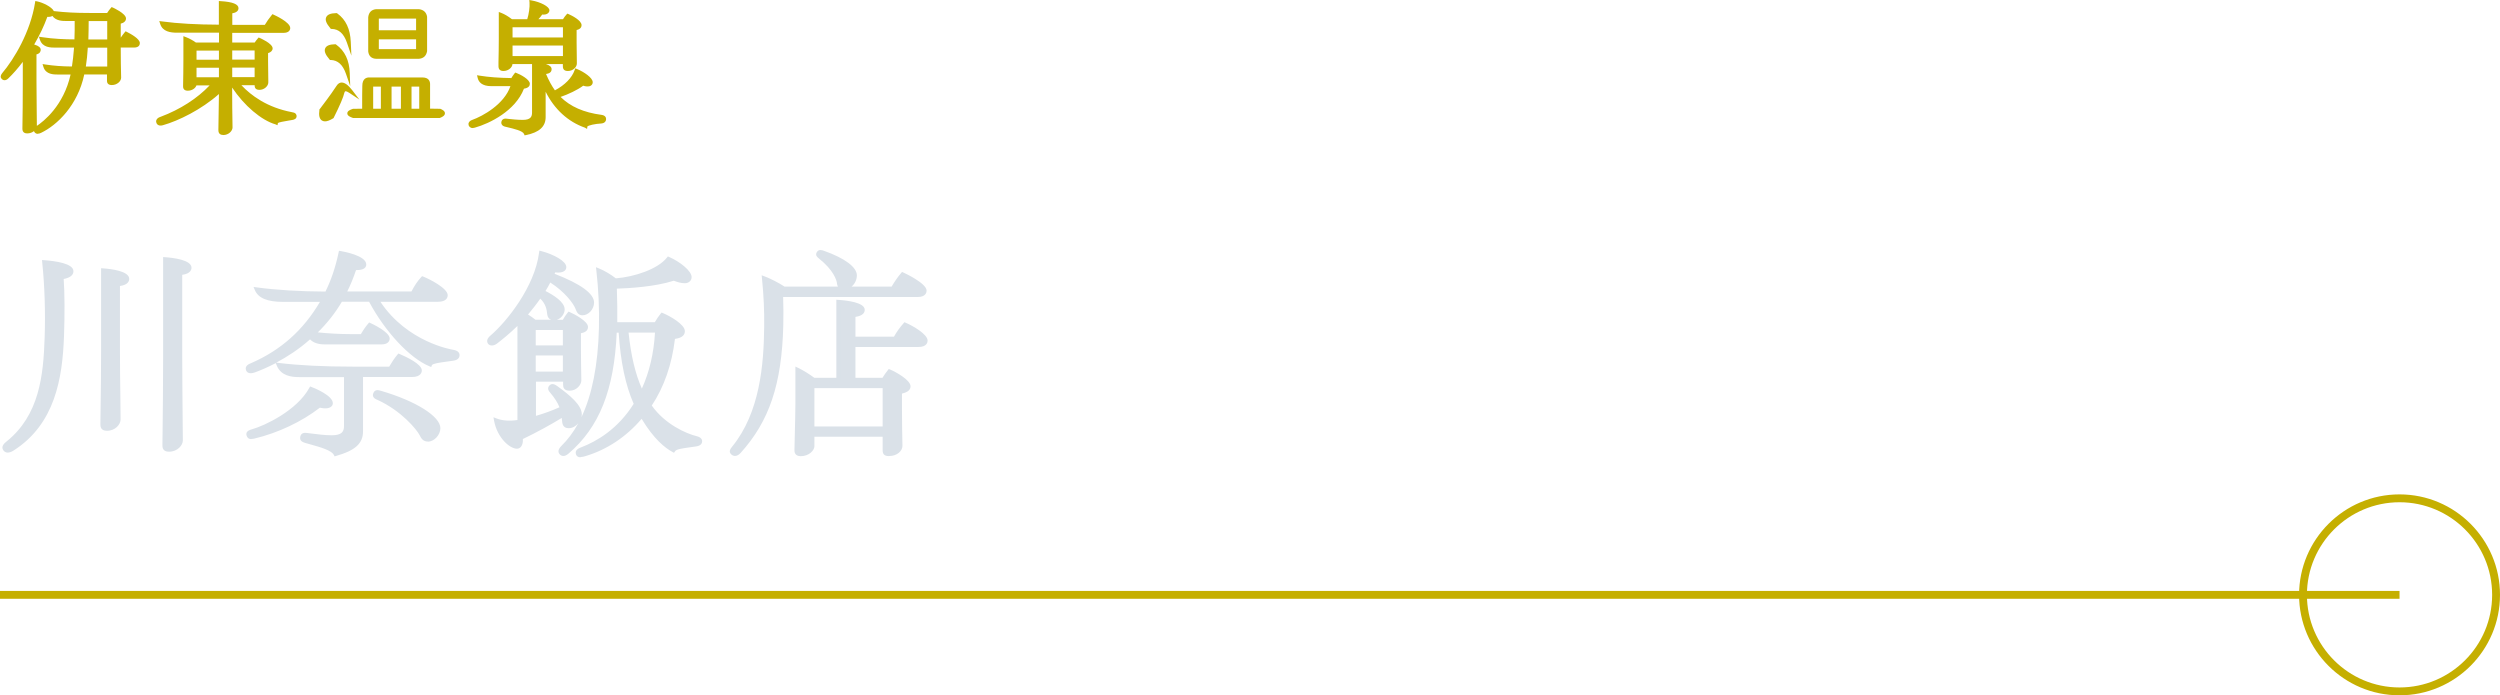 <?xml version="1.0" encoding="UTF-8"?>
<svg id="_圖層_2" data-name="圖層 2" xmlns="http://www.w3.org/2000/svg" viewBox="0 0 318.02 88.45">
  <defs>
    <style>
      .cls-1 {
        fill: #dae1e8;
      }

      .cls-2 {
        fill: #c5af00;
      }
    </style>
  </defs>
  <g id="Graphic">
    <g>
      <g>
        <g>
          <path class="cls-2" d="M4.39,10.26c0,1.96.04,3.8.05,5.73,0,.32-.4.74-.99.74-.34,0-.36-.18-.36-.38.04-1.53.05-3.89.05-6.05v-3.19c-.79,1.12-1.6,2.05-2.29,2.7-.16.16-.32.2-.47.07-.11-.11-.09-.22.05-.4C2.12,7.52,4.11,4.08,4.7.43c.85.18,1.96.83,1.96,1.21,0,.22-.27.32-.79.25-.49,1.4-1.15,2.74-1.89,3.94.58.13.97.31.97.52,0,.2-.16.34-.56.38v3.53ZM17.56,5.49c0,.23-.16.32-.49.32h-1.94v.2c0,1.58.02,2.56.05,3.89,0,.27-.36.68-.94.68-.32,0-.36-.13-.36-.32v-1.03h-3.35c-.7,3.66-3.1,6.36-5.4,7.46-.25.13-.45.13-.56-.05-.11-.18.11-.31.27-.41,1.75-1.15,3.76-3.49,4.45-6.99h-1.94c-.65,0-1.35-.07-1.57-.77,1.17.18,2.36.25,3.6.25.16-.9.25-1.84.32-2.9h-2.59c-.74,0-1.51-.04-1.78-.83,1.37.22,2.99.29,4.39.29.04-.86.05-1.8.04-2.84h-1.39c-.59,0-1.35-.07-1.6-.77,1.64.2,3.06.25,4.66.25h2.34c.14-.23.31-.47.5-.7.59.25,1.51.83,1.51,1.15,0,.23-.27.4-.67.45v2.47h.25c.18-.32.41-.65.68-.97.61.31,1.49.86,1.49,1.19ZM13.88,8.71v-2.9h-2.95c-.05,1.08-.16,2.04-.31,2.9h3.26ZM13.88,2.43h-2.86c0,1.01-.02,1.96-.05,2.84h2.92v-2.84Z"/>
          <path class="cls-2" d="M4.82,17.03c-.27,0-.41-.17-.46-.27-.02-.03-.03-.05-.04-.08-.22.17-.51.29-.86.29-.61,0-.61-.47-.61-.63.03-1.44.05-3.7.05-6.05v-2.42c-.62.82-1.27,1.56-1.86,2.12-.31.3-.62.24-.8.08-.21-.21-.2-.46.02-.74C1.82,7.49,3.86,4.05,4.45.39l.04-.26.26.05c.67.14,1.83.68,2.1,1.23,1.45.17,2.78.24,4.58.24h2.2c.15-.23.29-.43.45-.61l.12-.14.17.07s1.66.74,1.66,1.38c0,.31-.24.55-.67.66v1.78c.14-.21.3-.43.49-.66l.13-.15.18.09c.49.25,1.63.87,1.63,1.41,0,.21-.1.57-.74.57h-1.69c0,1.56.02,2.52.05,3.83,0,.45-.51.94-1.19.94-.61,0-.61-.43-.61-.57v-.78h-2.89c-.83,3.94-3.46,6.46-5.5,7.43-.16.08-.3.11-.42.11ZM6.31,8.78c.24.16.59.2,1.04.2h2.25l-.06.3c-.86,4.41-3.71,6.59-4.56,7.15-.05.03-.1.07-.14.1.06,0,.14-.04.18-.06,1.97-.94,4.52-3.41,5.27-7.28l.04-.2h3.81v1.28s0,.06,0,.07c0,0,.05,0,.11,0,.45,0,.69-.31.69-.43-.04-1.32-.05-2.29-.05-3.89v-.45h2.19c.19,0,.23-.04.23-.04v-.03c-.04-.13-.49-.51-1.18-.88-.22.27-.39.53-.53.78l-.07.13h-.65v-2.94l.22-.03c.32-.04.45-.15.45-.2-.04-.15-.6-.56-1.19-.85-.12.16-.24.33-.36.53l-.07.12h-2.48c-1.61,0-2.84-.06-4.12-.19.23.15.57.21,1.06.21h1.63v.25c.02.95,0,1.88-.03,2.86v.24h-.25c-1.04,0-2.5-.04-3.88-.21.29.23.74.25,1.27.25h2.86l-.02.27c-.08,1.25-.18,2.12-.33,2.93l-.04.21h-.21c-1.11,0-2.12-.06-3.07-.18ZM3.36,16.47s.04,0,.1,0c.48,0,.74-.32.74-.49l-.02-1.91c-.02-1.26-.03-2.51-.03-3.82v-3.76l.23-.02c.15-.01.33-.06.33-.13-.02-.02-.21-.15-.78-.28l-.34-.08.18-.3c.79-1.3,1.42-2.61,1.87-3.89l.07-.19.2.03c.35.05.49,0,.52-.03-.05-.15-.75-.65-1.52-.87-.66,3.66-2.62,6.99-4.26,8.91-.03.04-.05.07-.06.08.02-.03.05-.05.1-.1.72-.68,1.52-1.63,2.26-2.67l.45-.64v3.97c0,2.35-.02,4.62-.05,6.06,0,.06,0,.1,0,.12h0ZM4.64,6.94v3.32c0,1.31.02,2.55.03,3.81l.02,1.91s0,.02,0,.03c.85-.56,3.4-2.55,4.29-6.53h-1.64c-.49,0-1.51,0-1.81-.95l-.12-.38.39.06c1.03.16,2.13.24,3.35.25.11-.67.19-1.41.27-2.4h-2.32c-.67,0-1.68,0-2.02-1l-.13-.39.41.06c1.39.22,2.97.28,4.11.28.03-.8.04-1.57.03-2.34h-1.14c-.36,0-1.25,0-1.69-.64-.15.09-.37.13-.65.12-.42,1.16-.98,2.34-1.67,3.51.57.17.83.39.83.68,0,.15-.06.47-.56.59ZM.58,9.75s0,0,0,0t0,0ZM14.13,8.96h-3.8l.05-.29c.15-.92.25-1.86.3-2.87v-.24h3.45v3.4ZM10.92,8.46h2.72v-2.4h-2.47c-.05.84-.13,1.63-.25,2.4ZM14.13,5.52h-3.43v-.26c.05-.88.06-1.83.06-2.83v-.25h3.36v3.34ZM11.23,5.02h2.41v-2.34h-2.36c0,.82-.02,1.61-.04,2.34Z"/>
        </g>
        <g>
          <path class="cls-2" d="M37.48,14.76c0,.16-.14.2-.31.23-1.1.2-2,.29-2.05.58-1.71-.49-4.07-2.41-5.64-4.99h-.2c0,1.98.02,3.82.05,5.64,0,.27-.36.7-.95.7-.32,0-.36-.16-.36-.41.04-1.53.05-3.29.07-5.13-2.32,2.23-5.53,3.76-7.45,4.3-.25.07-.45.04-.52-.14-.09-.2.09-.34.29-.41.36-.14,4.12-1.41,6.81-4.52h-2.47v.09c0,.22-.32.59-.88.59-.31,0-.34-.13-.34-.34.02-1.08.04-2.18.04-3.35v-2.63c.41.16.88.41,1.26.7h3.28l-.02-1.75h-5.56c-.81,0-1.66-.13-1.91-.94,2.43.32,5.19.41,7.47.41V.39c1.42.09,2,.36,2,.65,0,.22-.27.38-.79.42v1.94h4.54c.27-.47.56-.88.9-1.3.74.32,1.94,1.03,1.94,1.46,0,.22-.2.36-.59.36h-6.79v1.73h3.24c.13-.2.25-.38.43-.59.61.25,1.46.79,1.46,1.08,0,.22-.25.36-.58.41v1.24c0,.88.02,1.75.04,2.7,0,.29-.38.68-.88.68-.32,0-.36-.13-.36-.34v-.25h-2.48c2.72,3.22,6.37,3.82,7.02,3.94.14.02.31.07.31.23ZM28.1,7.85v-1.66h-3.35v1.66h3.35ZM24.75,8.37v1.71h3.35v-1.71h-3.35ZM32.64,6.17h-3.35v1.66h3.35v-1.66ZM29.29,10.06h3.35v-1.71h-3.35v1.71Z"/>
          <path class="cls-2" d="M28.39,17.17c-.61,0-.61-.48-.61-.66.03-1.37.05-2.93.07-4.55-2.23,1.98-5.14,3.41-7.13,3.97-.59.17-.78-.18-.82-.29-.05-.12-.06-.25,0-.38.07-.16.22-.29.44-.37l.11-.04c2.46-.92,4.65-2.33,6.22-3.99h-1.68c-.1.32-.51.68-1.11.68s-.59-.45-.59-.59c.02-1.08.04-2.18.04-3.35v-3l.34.13c.44.17.89.42,1.25.68h2.94v-1.25h-5.33c-.84,0-1.84-.13-2.15-1.11l-.12-.37.39.05c1.99.27,4.41.4,7.19.41V.13l.27.02c1.5.09,2.23.39,2.23.9,0,.16-.08.53-.79.64v1.47h4.14c.25-.43.53-.81.85-1.21l.12-.15.17.08c.09.04,2.09.93,2.09,1.69,0,.29-.22.61-.84.61h-6.54v1.23h2.86c.12-.18.24-.34.38-.5l.12-.14.17.07s1.61.69,1.61,1.31c0,.28-.21.5-.58.61v1.04c0,.8.02,1.6.03,2.45v.24c0,.44-.49.94-1.13.94-.55,0-.61-.34-.61-.59h0s-1.68,0-1.68,0c1.23,1.31,3.27,2.83,6.43,3.43l.08.02c.47.06.51.38.51.48,0,.37-.35.45-.5.48-.21.04-.4.07-.58.1-.53.09-1.19.2-1.3.31l-.05.27-.25-.11c-1.8-.51-4.01-2.4-5.52-4.68,0,1.75.02,3.42.05,5.08,0,.4-.46.96-1.2.96ZM28.29,16.66s.04,0,.09,0c.46,0,.7-.32.7-.45-.04-1.83-.05-3.68-.05-5.64v-.25h3.85v.5s0,.08,0,.09c.01,0,.04,0,.1,0,.39,0,.63-.31.63-.43v-.24c-.02-.86-.04-1.65-.04-2.46v-1.46l.21-.04c.26-.04.37-.14.37-.17-.04-.12-.55-.5-1.13-.77-.1.13-.19.26-.3.42l-.07.12h-3.63v-2.23h7.04c.2,0,.34-.05.34-.11-.01-.19-.75-.74-1.62-1.15-.28.36-.53.71-.76,1.11l-.07.12h-4.93V1.22l.23-.02c.42-.03.55-.14.56-.17h0s-.17-.26-1.5-.38v2.99h-.25c-2.68,0-5.03-.12-7-.35.27.26.72.38,1.44.38h5.81l.02,2.25h-3.61l-.07-.05c-.25-.19-.55-.37-.86-.52v2.25c0,1.17-.02,2.27-.04,3.35,0,.04,0,.07,0,.09.01,0,.04,0,.09,0,.41,0,.62-.26.63-.35v-.34h3.26l-.36.41c-1.65,1.91-4.06,3.53-6.8,4.55l-.1.04c-.1.04-.15.08-.16.09.02.03.12.02.23,0,2-.56,5.15-2.13,7.35-4.24l.43-.41v.6c-.02,1.84-.04,3.6-.08,5.13,0,.1,0,.14.01.15h0ZM29.66,10.39l.04.07c1.61,2.65,3.84,4.33,5.32,4.82.24-.21.76-.3,1.54-.43.16-.03.33-.05.5-.09h-.01c-3.64-.69-5.87-2.56-7.09-4.02l-.3-.36ZM28.35,10.33h-3.85v-2.21h3.85v2.21ZM25,9.83h2.85v-1.21h-2.85v1.21ZM32.89,10.31h-3.85v-2.21h3.85v2.21ZM29.54,9.81h2.85v-1.21h-2.85v1.21ZM28.35,8.1h-3.85v-2.16h3.85v2.16ZM25,7.6h2.85v-1.16h-2.85v1.16ZM32.89,8.08h-3.85v-2.16h3.85v2.16ZM29.54,7.58h2.85v-1.16h-2.85v1.16Z"/>
        </g>
        <g>
          <path class="cls-2" d="M43.56,11.77c-.11.5-.54,1.53-1.31,3.08-1.06.65-1.53.36-1.37-.83,1.1-1.44,1.8-2.43,2.14-2.97.32-.54.86-.36,1.58.58-.59-.4-.94-.34-1.04.14ZM42.08,7.38c-.85-.97-.67-1.48.54-1.49,1.03.74,1.57,1.87,1.62,3.42-.43-1.24-1.15-1.89-2.16-1.93ZM42.21,3.44c-.85-.99-.67-1.5.56-1.51,1.01.74,1.53,1.87,1.6,3.42-.43-1.26-1.15-1.89-2.16-1.91ZM44.98,14.08h1.33c0-1.55,0-2.59.02-3.15,0-.56.2-.83.61-.83h6.77c.5,0,.74.2.74.59v3.38h1.46c.58.23.58.45,0,.68h-10.93c-.74-.23-.74-.45,0-.68ZM53.28,1.42c.47.05.74.31.81.76v4.34c-.09.45-.36.68-.81.72h-5.42c-.47-.02-.72-.25-.77-.72V2.19c.05-.47.31-.72.77-.77h5.42ZM48.69,10.76h-1.48v3.31h1.48v-3.31ZM53.18,4.1v-1.98h-5.24v1.98h5.24ZM47.94,4.75v1.75h5.24v-1.75h-5.24ZM51.25,10.76h-1.69v3.31h1.69v-3.31ZM52.1,14.08h1.48v-3.31h-1.48v3.31Z"/>
          <path class="cls-2" d="M41.35,15.44c-.15,0-.28-.04-.4-.11-.31-.21-.42-.64-.32-1.34v-.07s.05-.05.05-.05c1.34-1.76,1.91-2.6,2.13-2.95.2-.33.45-.41.62-.42.4-.02.85.3,1.37.97l.92,1.2-1.26-.84c-.39-.26-.53-.23-.55-.21-.04.02-.08.09-.11.2-.12.54-.57,1.6-1.34,3.14l-.03.06-.06.04c-.41.25-.75.38-1.03.38ZM41.12,14.12c-.07.61.07.76.11.79.05.03.25.1.83-.24.91-1.82,1.19-2.61,1.26-2.96h0c.06-.29.2-.48.41-.56.02,0,.04-.02.06-.02-.17-.12-.29-.14-.33-.14-.03,0-.12,0-.22.18-.39.61-1.14,1.65-2.12,2.94ZM55.96,15.01h-11.05c-.38-.13-.73-.29-.73-.59s.35-.46.73-.58h.08s1.08-.01,1.08-.01c0-1.42,0-2.38.02-2.91,0-.93.54-1.07.86-1.07h6.77c.86,0,.99.53.99.84v3.13l1.3.02c.27.11.59.28.59.57s-.31.46-.59.57l-.05.02ZM45.02,14.51h10.84c.09-.04.14-.07.18-.09-.04-.02-.09-.06-.18-.09h-1.66v-3.63c0-.15,0-.34-.49-.34h-6.77c-.14,0-.36,0-.36.58-.02.56-.02,1.59-.02,3.15v.25h-1.54c-.11.04-.19.07-.24.09.05.03.13.06.24.09ZM53.82,14.33h-1.98v-3.81h1.98v3.81ZM52.35,13.83h.98v-2.81h-.98v2.81ZM51.5,14.33h-2.19v-3.81h2.19v3.81ZM49.81,13.83h1.19v-2.81h-1.19v2.81ZM48.94,14.33h-1.98v-3.81h1.98v3.81ZM47.47,13.83h.98v-2.81h-.98v2.81ZM44.55,10.95l-.54-1.56c-.4-1.15-1.03-1.73-1.93-1.76h-.11s-.07-.09-.07-.09c-.51-.59-.69-1.04-.53-1.4.15-.33.56-.5,1.25-.51h.08s.07.05.07.05c1.09.78,1.67,2,1.72,3.62l.06,1.65ZM42.21,7.13c.63.05,1.16.32,1.58.81-.23-.76-.64-1.35-1.24-1.81-.47.02-.68.12-.72.21-.05.1.03.36.38.79ZM47.86,7.48c-.6-.02-.95-.35-1.02-.94V2.19c.07-.61.41-.96.99-1.02h5.46s.01,0,.01,0c.58.07.94.4,1.03.96v4.38c-.11.61-.47.92-1.04.97h-5.44ZM47.86,1.67c-.32.04-.49.2-.53.55v4.29c.04.32.19.46.54.47h5.41c.32-.03.5-.18.56-.52V2.17c-.05-.29-.23-.46-.58-.51h-5.4ZM44.7,7.08l-.57-1.66c-.4-1.15-1.03-1.72-1.93-1.74h-.11s-.07-.09-.07-.09c-.52-.61-.69-1.06-.52-1.41.15-.33.57-.5,1.27-.51h.08s.07.05.07.05c1.07.78,1.63,1.96,1.7,3.61l.08,1.75ZM42.33,3.19c.63.04,1.15.29,1.56.77-.23-.75-.63-1.34-1.21-1.78-.6.02-.72.17-.74.22-.02.05-.06.26.38.8ZM53.43,6.75h-5.74v-2.25h5.74v2.25ZM48.19,6.25h4.74v-1.25h-4.74v1.25ZM53.43,4.35h-5.74V1.87h5.74v2.48ZM48.19,3.85h4.74v-1.48h-4.74v1.48Z"/>
        </g>
        <g>
          <path class="cls-2" d="M60.35,16c-.31.09-.45,0-.5-.14-.05-.14.05-.29.27-.36,1.67-.59,4.5-2.32,5.13-4.79h-2.75c-.68,0-1.33-.18-1.49-.83,1.24.2,2.63.29,4.18.31.13-.22.25-.43.43-.65.63.23,1.53.81,1.53,1.13,0,.25-.31.36-.68.4-1.06,3.01-4.68,4.54-6.1,4.93ZM63.67,8.42c.02-1.22.04-2.23.04-3.42V1.89c.47.18.92.49,1.33.81h2.21c.25-.67.41-1.73.36-2.39,1.12.2,2.03.76,2.03,1.01,0,.2-.29.38-.79.27-.22.36-.59.79-.99,1.12h3.91c.13-.22.29-.47.47-.67.72.32,1.49.83,1.49,1.17,0,.2-.18.36-.63.41v1.84c0,1.03.02,1.8.04,2.65,0,.29-.38.68-.88.68-.34,0-.4-.11-.4-.36v-.52h-6.91v.22c0,.29-.38.67-.9.67-.34,0-.38-.16-.38-.36ZM76.87,15.16c0,.18-.13.29-.4.31-.72.04-1.93.25-1.96.54-2.52-.88-4.36-2.9-5.33-5.55v4.45c0,1.04-.68,1.71-2.29,2.04-.23-.56-1.48-.81-2.56-1.06-.29-.05-.34-.22-.31-.34.04-.14.16-.22.41-.18.52.05,1.28.14,2.07.14,1.06,0,1.42-.45,1.42-1.19v-6.14c1.22.07,2,.31,2,.63,0,.25-.23.36-.76.38v.16c.36.88.81,1.76,1.35,2.47,1.22-.61,2.39-1.58,2.81-2.79.9.38,1.82,1.06,1.82,1.44,0,.41-.72.31-.99.16-.76.61-2.21,1.28-3.29,1.6,1.3,1.44,3.12,2.3,5.62,2.65.25.04.38.13.38.29ZM71.86,3.22h-6.91v1.8h6.91v-1.8ZM64.95,7.38h6.91v-1.84h-6.91v1.84Z"/>
          <path class="cls-2" d="M66.74,17.23l-.08-.19c-.17-.4-1.28-.66-2.17-.87l-.21-.05c-.25-.05-.38-.17-.44-.27-.07-.11-.09-.25-.05-.39.03-.13.17-.44.69-.36l.15.02c.5.05,1.18.13,1.88.13,1.03,0,1.17-.45,1.17-.94v-6.16h-2.49c-.02.42-.51.88-1.15.88-.42,0-.63-.21-.63-.61v-.49c.02-1.01.04-1.9.04-2.93V1.52l.34.13c.4.16.83.41,1.33.79h1.95c.21-.64.33-1.55.29-2.12l-.03-.32.32.06c1.06.19,2.24.76,2.24,1.25,0,.15-.07.28-.19.38-.17.14-.43.19-.73.16-.13.2-.3.4-.48.59h3.13c.15-.24.29-.43.43-.58l.12-.13.17.07c.39.17,1.64.79,1.64,1.4,0,.19-.09.5-.63.62v1.63c0,.96.02,1.7.03,2.48v.16c0,.44-.49.94-1.13.94-.45,0-.65-.19-.65-.61v-.27h-2.15c.48.15.72.37.72.65,0,.44-.39.57-.71.61.35.83.73,1.52,1.13,2.08,1.27-.67,2.17-1.6,2.5-2.55l.09-.25.25.1c.82.34,1.97,1.09,1.97,1.67,0,.19-.09.34-.25.44-.27.16-.69.1-.96,0-.73.55-1.92,1.1-2.88,1.43,1.24,1.23,2.94,1.98,5.2,2.28.52.07.59.37.59.54,0,.12-.05.52-.63.56-.79.04-1.63.24-1.75.38l-.04.31-.27-.16c-2.16-.75-3.9-2.36-5-4.57v3.23c0,1.2-.81,1.94-2.49,2.28l-.2.04ZM64.27,15.6s.05.02.11.03l.22.05c1.04.24,2.02.47,2.41.97,1.69-.39,1.91-1.14,1.91-1.75v-5.97h.24c.25-.02.51-.05.51-.14-.03-.06-.39-.27-1.5-.36v5.87c0,.95-.56,1.44-1.67,1.44-.73,0-1.43-.07-1.94-.13l-.16-.02c-.08-.01-.12,0-.14,0ZM69.56,10.75c.98,2.4,2.69,4.14,4.87,4.96.5-.41,1.96-.49,2.03-.49.13,0,.16-.04.16-.04v-.02h.25-.25s-.03-.02-.16-.04c-2.54-.35-4.43-1.24-5.77-2.73l-.26-.29h.01s-.1-.14-.1-.14c-.27-.35-.53-.75-.77-1.21ZM73.47,9.35c-.45,1.03-1.46,1.99-2.83,2.68l.15-.04c.99-.3,2.45-.94,3.21-1.56l.13-.1.15.08c.19.1.56.13.63.07-.01-.17-.6-.71-1.43-1.11ZM72.12,8.53s.06,0,.13,0c.39,0,.63-.31.63-.43v-.15c-.02-.79-.04-1.53-.04-2.49v-2.06l.22-.03c.3-.04.41-.12.41-.17-.01-.12-.41-.49-1.18-.86-.1.13-.21.29-.32.48l-.07.12h-6.96l-.07-.05c-.35-.27-.65-.47-.93-.62v2.73c0,1.03-.01,1.92-.03,2.94v.49c0,.06,0,.09,0,.1.01,0,.04,0,.12,0,.4,0,.65-.29.65-.42v-.47h7.41v.77c0,.06,0,.09,0,.1h0ZM67.87.61c0,.63-.14,1.44-.34,2.03l.17-.14c.36-.3.73-.71.93-1.05l.09-.15.17.04c.31.06.47,0,.49-.04-.06-.08-.66-.47-1.53-.68ZM60.14,16.29c-.36,0-.48-.25-.52-.34-.04-.12-.04-.25.02-.36.07-.15.22-.26.41-.33,1.38-.49,4.09-2,4.88-4.3h-2.42c-1.23,0-1.62-.55-1.74-1.02l-.09-.37.37.06c1.12.18,2.43.28,4,.3.11-.18.22-.37.38-.56l.11-.14.17.06c.45.17,1.69.8,1.69,1.37,0,.24-.14.53-.75.62-1.09,2.84-4.4,4.44-6.22,4.95-.11.03-.2.05-.29.05ZM61.48,10.2c.17.14.48.26,1.02.26h3.08l-.08.31c-.69,2.68-3.76,4.42-5.29,4.96-.07.02-.1.05-.12.06.02,0,.07,0,.2-.03h0c.19-.05,4.73-1.35,5.94-4.78l.05-.15.16-.02c.35-.03.46-.12.46-.15-.04-.14-.59-.57-1.2-.83-.11.16-.21.32-.3.47l-.07.13h-.15c-1.42-.02-2.63-.1-3.7-.24ZM72.11,7.63h-7.41v-2.34h7.41v2.34ZM65.2,7.13h6.41v-1.34h-6.41v1.34ZM72.11,5.27h-7.41v-2.3h7.41v2.3ZM65.2,4.77h6.41v-1.3h-6.41v1.3Z"/>
        </g>
        <g>
          <path class="cls-1" d="M.98,56.37c4.23-3.39,4.79-8.4,4.96-13.44.11-3.14,0-6.64-.31-9.58,2.35.17,3.47.64,3.47,1.15,0,.42-.48.67-1.26.78.14,1.57.17,4.7.06,7.53-.22,5.85-1.37,11.17-6.33,14.31-.45.28-.76.25-.92.03-.17-.22-.08-.45.34-.78ZM13.02,53.93c.03-2.72.08-5.32.08-9.41v-10.14c1.96.14,3.08.59,3.08,1.09,0,.34-.36.62-1.18.67v8.26c0,3.11.06,5.99.08,8.96,0,.45-.53,1.18-1.48,1.18-.56,0-.59-.28-.59-.62ZM20.92,56.59c.03-2.72.08-7.03.08-11.12v-12.52c1.96.14,3.11.59,3.11,1.09,0,.34-.36.62-1.18.67v10.64c0,3.11.06,7.7.08,10.67,0,.45-.56,1.18-1.51,1.18-.56,0-.59-.28-.59-.62Z"/>
          <path class="cls-1" d="M1,57.58c-.3,0-.48-.17-.56-.28-.39-.51.17-.96.38-1.13,4.19-3.36,4.7-8.39,4.86-13.25.11-3.14,0-6.61-.31-9.54l-.03-.3.3.02c1.38.1,3.7.41,3.7,1.4,0,.5-.42.83-1.24.99.13,1.66.14,4.68.04,7.33-.2,5.29-1.13,11.14-6.44,14.51-.29.18-.52.24-.7.24ZM5.91,33.63c.29,2.89.39,6.26.28,9.31-.17,4.98-.69,10.13-5.05,13.63h0c-.39.31-.33.39-.29.44.12.17.42.02.59-.09,5.12-3.24,6.01-8.95,6.21-14.11.11-2.76.09-5.92-.06-7.5l-.02-.24.23-.03c.31-.05,1.05-.19,1.05-.54,0-.17-.55-.67-2.94-.88ZM21.5,57.46c-.84,0-.84-.58-.84-.87l.02-1.5c.03-2.62.07-6.22.07-9.61v-12.78l.27.02c1,.07,3.34.34,3.34,1.34,0,.23-.12.76-1.18.9v10.41c0,2.46.04,5.88.06,8.62l.02,2.04c0,.6-.67,1.43-1.76,1.43ZM21.17,56.6c0,.3,0,.36.34.36.82,0,1.26-.61,1.26-.93l-.02-2.04c-.03-2.75-.06-6.17-.06-8.63v-10.87l.23-.02c.57-.04.94-.21.94-.42,0-.19-.66-.65-2.61-.82v12.25c0,3.4-.04,7-.07,9.62l-.02,1.5ZM13.61,54.8c-.84,0-.84-.58-.84-.87h0c0-.77.02-1.53.03-2.31.03-1.95.06-4.17.06-7.1v-10.4l.27.02c1,.07,3.31.34,3.31,1.34,0,.23-.12.76-1.18.9v8.03c0,2.07.02,4.05.05,6.01.01.98.02,1.96.03,2.95,0,.6-.66,1.43-1.73,1.43ZM13.27,53.94c0,.3,0,.37.34.37.81,0,1.23-.6,1.23-.93,0-.98-.02-1.96-.03-2.94-.02-1.97-.05-3.94-.05-6.02v-8.49l.23-.02c.57-.04.94-.21.94-.42,0-.19-.66-.65-2.58-.82v9.87c0,2.94-.03,5.15-.06,7.11-.01.78-.02,1.54-.03,2.3Z"/>
        </g>
        <g>
          <path class="cls-1" d="M58.21,45.2c0,.22-.17.39-.62.45-1.65.25-2.72.31-2.88.73-2.24-.92-5.43-4.06-7.62-8.23h-3.75c-.95,1.65-2.16,3.11-3.47,4.34,1.4.17,3.16.28,4.62.28h1.57c.31-.53.62-1.01.98-1.43.87.39,2.3,1.23,2.3,1.74,0,.28-.22.5-.78.5h-7.25c-.73,0-1.43-.17-1.82-.76-2.18,1.99-4.73,3.42-7.14,4.31-.39.14-.73.14-.81-.14-.08-.28.11-.42.53-.59,2.83-1.23,6.38-3.47,9.07-8.26h-5.15c-1.29,0-2.86-.2-3.33-1.34,2.63.36,5.99.53,8.9.53.81-1.6,1.37-3.33,1.76-5.15,1.51.25,3.02.84,3.02,1.46,0,.36-.39.48-1.23.48-.39,1.18-.81,2.21-1.34,3.22h8.74c.34-.67.73-1.32,1.26-1.9,1.09.42,2.94,1.51,2.94,2.13,0,.36-.31.59-1.01.59h-7.76c3.39,5.46,9.16,6.52,9.69,6.61.34.06.59.17.59.45ZM40.63,51.61c-2.58,2.02-5.71,3.33-8.29,3.95-.39.08-.62.11-.73-.22-.08-.25.11-.36.5-.48,1.74-.48,5.85-2.46,7.45-5.38,1.29.5,2.52,1.26,2.52,1.82,0,.34-.5.56-1.46.31ZM45.95,47.72v7.17c0,1.32-.78,2.18-3.25,2.88-.42-.81-2.21-1.2-3.75-1.65-.34-.11-.59-.17-.5-.53.08-.34.36-.28.67-.25.73.08,1.99.28,3.08.28,1.37,0,1.82-.53,1.82-1.43v-6.47h-5.96c-1.12,0-2.16-.22-2.6-1.29,2.72.34,5.96.48,9.46.48h4.76c.31-.56.7-1.15,1.09-1.62.92.39,2.66,1.26,2.66,1.85,0,.34-.31.59-1.01.59h-6.47ZM55.78,54.47c0,.7-.64,1.46-1.34,1.46-.5,0-.67-.36-.84-.7-.39-.76-2.41-3.19-5.49-4.59-.34-.14-.5-.25-.36-.56.11-.25.31-.22.67-.11,4.59,1.34,7.36,3.25,7.36,4.51Z"/>
          <path class="cls-1" d="M42.57,58.07l-.09-.18c-.31-.61-1.72-1-2.96-1.35-.21-.06-.43-.12-.64-.18l-.07-.02c-.29-.1-.74-.24-.61-.81.13-.53.6-.48.87-.45l.57.07c.72.09,1.69.22,2.55.22,1.3,0,1.57-.47,1.57-1.18v-6.22h-5.71c-.96,0-2.29-.15-2.83-1.44l-.14-.34c-.98.51-1.89.9-2.65,1.18-.37.13-.65.14-.86.04-.14-.07-.23-.19-.28-.34-.17-.55.38-.77.68-.89,3.76-1.64,6.62-4.19,8.73-7.78h-4.72c-1.98,0-3.14-.49-3.56-1.5l-.17-.4.43.06c2.39.33,5.56.52,8.72.53.72-1.45,1.27-3.07,1.67-4.96l.05-.23.24.04c.33.06,3.23.57,3.23,1.7,0,.65-.77.72-1.3.72-.35,1.03-.71,1.91-1.12,2.72h8.17c.38-.74.77-1.32,1.23-1.82l.12-.13.16.06c.79.31,3.1,1.48,3.1,2.36,0,.31-.16.84-1.26.84h-7.3c3.42,5.13,9.03,6.07,9.27,6.11.53.09.8.32.8.69,0,.22-.11.61-.84.7-.31.05-.6.09-.86.12-.85.12-1.74.24-1.82.45l-.09.23-.23-.1c-2.5-1.03-5.64-4.4-7.67-8.21h-3.46c-.82,1.4-1.85,2.71-3.06,3.9,1.32.14,2.83.22,4.06.22h1.42c.33-.57.63-.99.93-1.34l.12-.14.17.08c.1.04,2.44,1.11,2.44,1.96,0,.37-.27.75-1.03.75h-7.25c-.83,0-1.45-.22-1.85-.64-1.44,1.28-2.94,2.24-4.3,2.96l.33.04c2.54.31,5.71.47,9.43.47h4.61c.31-.54.68-1.09,1.05-1.53l.12-.14.17.07c.85.36,2.81,1.28,2.81,2.08,0,.2-.09.84-1.26.84h-6.22v6.92c0,1.53-.99,2.43-3.43,3.12l-.2.06ZM38.82,55.56c-.11,0-.11.03-.13.08-.03.11-.03.11.28.21l.06.02c.2.06.41.12.62.18,1.36.38,2.65.74,3.16,1.42,2.39-.71,2.89-1.55,2.89-2.59v-7.42h6.72c.18,0,.76-.02.76-.34,0-.26-.89-.91-2.33-1.54-.33.43-.67.94-.95,1.44l-.07.13h-4.91c-3.5,0-6.53-.14-9-.42.39.51,1.06.73,2.14.73h6.21v6.72c0,1.13-.68,1.68-2.07,1.68-.89,0-1.89-.13-2.62-.22l-.56-.07c-.09,0-.16-.01-.21-.01ZM33.14,37.12c.48.52,1.42.78,2.84.78h5.58l-.21.37c-2.18,3.89-5.19,6.62-9.19,8.37-.43.17-.41.23-.39.29.08.07.24.07.49-.02,1.83-.68,4.54-1.98,7.06-4.26l.22-.2v.02s.17-.15.17-.15c1.38-1.29,2.53-2.73,3.43-4.28l.07-.12h4.05l.07.13c2.24,4.28,5.31,7.12,7.31,8.04.31-.3.99-.39,2.07-.54.27-.04.56-.08.87-.12.19-.02.4-.08.4-.2,0-.04,0-.14-.38-.2-.26-.04-6.35-1.06-9.86-6.72l-.24-.38h8.21c.5,0,.76-.11.76-.34,0-.36-1.38-1.32-2.62-1.83-.4.47-.76,1.02-1.11,1.72l-.07.14h-9.3l.19-.37c.5-.94.92-1.95,1.33-3.18l.06-.17h.18c.98,0,.98-.17.98-.23,0-.33-1.05-.88-2.58-1.17-.42,1.89-.99,3.52-1.73,4.98l-.07.14h-.15c-3,0-6.02-.17-8.41-.46ZM39.71,42.71c.29.41.81.61,1.59.61h7.25c.2,0,.53-.03.53-.25s-.87-.9-1.98-1.43c-.27.33-.53.72-.83,1.25l-.07.12h-1.71c-1.42,0-3.2-.11-4.65-.28l-.13-.02ZM54.43,56.17c-.65,0-.88-.47-1.05-.81-.38-.74-2.34-3.12-5.38-4.5-.23-.09-.44-.2-.53-.42-.06-.14-.04-.3.04-.47.21-.48.67-.34.97-.25,4.44,1.3,7.54,3.25,7.54,4.75,0,.86-.79,1.71-1.59,1.71ZM48.02,50.12s-.02,0-.03,0c-.05.11-.05.13-.05.13,0,0,.06.05.26.14,3.17,1.44,5.22,3.95,5.61,4.71.19.37.3.57.62.57.53,0,1.09-.62,1.09-1.21,0-1.05-2.52-2.9-7.18-4.27-.19-.06-.28-.07-.32-.07ZM31.97,55.86c-.25,0-.48-.09-.6-.45-.05-.15-.04-.28.02-.41.11-.2.34-.3.65-.39,1.63-.45,5.73-2.39,7.3-5.26l.11-.19.21.08c.45.17,2.68,1.1,2.68,2.05,0,.18-.08.35-.24.46-.29.22-.79.26-1.41.11-2.31,1.79-5.33,3.21-8.29,3.92-.13.03-.28.06-.43.06ZM39.67,49.8c-1.72,2.9-5.84,4.85-7.49,5.3-.28.08-.33.13-.34.14.05.13.06.15.45.07,2.93-.7,5.92-2.12,8.19-3.9l.1-.08.12.03c.61.16.97.1,1.1,0,.04-.03.04-.06.04-.07,0-.3-.82-.95-2.16-1.51Z"/>
        </g>
        <g>
          <path class="cls-1" d="M66.22,55.7c.11.5-.06,1.12-.48,1.12-.73,0-2.27-1.2-2.66-3.36.87.34,1.93.36,2.97.17v-12.77c-1.2,1.23-2.3,2.1-3,2.63-.34.25-.64.25-.78.08-.14-.2-.08-.42.28-.73,2.13-1.82,5.68-6.3,6.24-10.67,1.57.42,2.97,1.23,2.97,1.79,0,.39-.56.53-1.32.39-.08.2-.17.39-.28.59,2.97,1.12,5.12,2.38,5.12,3.53,0,.7-.59,1.37-1.23,1.37-.42,0-.53-.36-.64-.64-.28-.73-1.48-2.38-3.56-3.64-.28.56-.56,1.06-.87,1.54.03,0,.03.03.06.03,1.29.62,2.49,1.46,2.49,2.21,0,.53-.48,1.12-1.09,1.12-.48,0-.56-.28-.59-.53-.06-.62-.2-1.51-1.18-2.32-.62.92-1.29,1.74-1.9,2.46.42.22.84.5,1.23.84h3.7c.2-.36.39-.67.64-.98.92.39,2.16,1.2,2.16,1.65,0,.34-.28.5-.9.59v2.16c0,1.4.03,2.74.06,4.09,0,.36-.48,1.04-1.23,1.04-.5,0-.59-.2-.59-.53v-.62h-3.95v4.93c1.26-.34,2.52-.81,3.56-1.29-.2-.59-.59-1.32-1.29-2.13-.17-.2-.34-.39-.11-.62.17-.17.36-.08.67.14,1.62,1.18,3,2.35,3,3.39,0,.67-.62,1.48-1.4,1.48-.5,0-.56-.34-.59-.7-.03-.2-.03-.45-.08-.78-1.4.9-3.61,2.1-5.43,2.97ZM71.85,41.73h-3.95v2.46h3.95v-2.46ZM67.9,47.52h3.95v-2.55h-3.95v2.55ZM89.04,56.15c0,.22-.17.36-.56.42-1.71.25-2.58.31-2.86.73-.95-.5-2.41-1.68-4-4.42-1.88,2.3-4.37,4.09-7.31,4.96-.48.14-.73.14-.81-.14s.17-.42.53-.56c2.63-1.01,5.12-2.91,6.86-5.74-1.01-2.24-1.71-5.18-1.96-9.32h-.73c-.25,6.55-1.79,11.82-6.08,15.46-.36.31-.62.25-.76.08-.17-.2-.08-.42.2-.7,3.39-3.28,4.68-8.93,4.84-15.15.06-2.46-.06-4.98-.34-7.36.76.31,1.6.84,2.16,1.29,2.3-.17,5.46-1.09,6.78-2.74,1.4.62,2.69,1.74,2.69,2.32,0,.36-.31.53-.62.53-.48,0-.87-.14-1.4-.34-2.6.87-6.41,1.01-7.5,1.04.06,1.57.08,3.22.06,4.76h5.18c.22-.42.5-.84.78-1.18,1.15.48,2.63,1.46,2.63,2.07,0,.48-.5.7-1.23.76-.36,3.3-1.37,6.27-3.02,8.71,1.74,2.58,4.59,3.81,5.96,4.14.36.08.5.25.5.39ZM79.69,42.06c.34,3.44,1.01,6.02,1.96,7.95,1.12-2.27,1.79-4.9,1.93-7.95h-3.89Z"/>
          <path class="cls-1" d="M73.83,58.17c-.24,0-.48-.09-.57-.41-.16-.54.41-.76.68-.86,1.93-.74,4.65-2.3,6.67-5.53-1.04-2.37-1.67-5.33-1.91-9.05h-.25c-.32,7.3-2.22,12.05-6.15,15.4-.24.2-.48.31-.69.28-.16-.01-.31-.09-.42-.22-.25-.29-.18-.64.21-1.04.82-.8,1.54-1.76,2.16-2.89-.3.36-.73.62-1.22.62-.77,0-.81-.63-.84-.93-.01-.07-.02-.16-.03-.26,0-.04,0-.08,0-.12-1.35.83-3.27,1.88-4.96,2.69.04.37-.05.74-.23.97-.13.17-.32.26-.52.26-.92,0-2.51-1.39-2.91-3.56l-.08-.44.42.16c.72.28,1.65.34,2.63.19v-11.96c-1.05,1.02-1.97,1.75-2.59,2.23-.49.37-.93.28-1.13.05-.25-.34-.14-.7.31-1.08,2.09-1.79,5.61-6.22,6.16-10.51l.04-.28.28.07c1.53.41,3.15,1.26,3.15,2.03,0,.19-.08.35-.22.47-.24.2-.66.27-1.19.2-.03.06-.05.12-.08.18,3.33,1.29,5.02,2.52,5.02,3.66,0,.85-.71,1.62-1.48,1.62-.56,0-.74-.47-.85-.74l-.02-.06c-.26-.69-1.36-2.18-3.22-3.37-.21.4-.4.75-.61,1.08.99.5,2.44,1.38,2.44,2.34,0,.54-.41,1.14-.99,1.32h.76c.19-.34.38-.62.6-.89l.12-.15.17.07c.49.21,2.31,1.13,2.31,1.88,0,.56-.52.73-.9.8v1.94c0,1.37.03,2.69.05,4.01v.07c0,.52-.59,1.29-1.48,1.29-.74,0-.84-.42-.84-.78v-.37h-3.45v4.35c.98-.28,2.03-.66,2.99-1.09-.23-.59-.63-1.21-1.16-1.83-.16-.18-.49-.57-.1-.96.35-.35.77-.05,1,.11,1.61,1.17,3.1,2.41,3.1,3.59,0,.12-.02.24-.05.36,1.36-2.86,2.11-6.66,2.23-11.34.06-2.46-.06-4.99-.33-7.33l-.05-.42.39.16c.67.27,1.5.76,2.14,1.26,2.35-.19,5.31-1.15,6.5-2.64l.12-.15.18.08c1.37.6,2.84,1.77,2.84,2.55,0,.45-.36.78-.87.78s-.93-.15-1.4-.32c-2.37.77-5.68.96-7.24,1.01.05,1.56.07,2.99.05,4.27h4.78c.22-.39.48-.77.74-1.09l.12-.14.17.07c.91.38,2.79,1.44,2.79,2.3,0,.38-.22.85-1.26.98-.39,3.26-1.38,6.11-2.95,8.48,1.68,2.38,4.37,3.57,5.72,3.9.64.15.69.52.69.63,0,.25-.13.58-.77.67l-.7.1c-1.13.16-1.81.25-1.98.52l-.13.19-.2-.11c-.94-.5-2.36-1.63-3.92-4.21-1.97,2.31-4.45,3.95-7.2,4.76-.14.04-.35.1-.55.1ZM77.96,41.81h1.2v.23c.25,3.84.88,6.86,1.95,9.24l.05.12-.07.11c-1.66,2.71-4.08,4.73-6.98,5.84-.41.16-.39.22-.38.25.01.04.03.11.5-.03,2.76-.81,5.25-2.5,7.19-4.87l.23-.28.18.31c1.48,2.54,2.82,3.7,3.74,4.24.36-.31,1.02-.4,2.17-.56l.7-.1c.33-.05.35-.13.35-.17-.01-.02-.09-.1-.31-.15-1.45-.35-4.36-1.65-6.12-4.25l-.09-.14.09-.14c1.61-2.38,2.62-5.27,2.98-8.59l.02-.21.21-.02c.46-.04,1-.15,1-.51,0-.38-1.14-1.25-2.31-1.77-.23.29-.45.64-.64.99l-.07.13h-5.58v-.25c.03-1.39.01-2.99-.05-4.75v-.25s.24,0,.24,0c1.42-.04,4.99-.21,7.43-1.02l.08-.03.08.03c.54.2.89.32,1.31.32.06,0,.37-.01.37-.28,0-.38-.98-1.37-2.37-2.02-1.42,1.61-4.5,2.52-6.83,2.69h-.1s-.08-.05-.08-.05c-.39-.31-1.03-.75-1.7-1.08.24,2.24.34,4.63.29,6.96-.19,7.2-1.85,12.35-4.92,15.32-.26.26-.2.33-.18.36.03.04.06.05.08.05.03,0,.14,0,.32-.16,3.86-3.28,5.71-7.99,5.99-15.28v-.24ZM63.42,53.83c.49,1.81,1.81,2.74,2.32,2.74.03,0,.08,0,.13-.07.12-.15.16-.47.1-.75l-.04-.19.18-.09c1.85-.88,4.03-2.07,5.4-2.95l.32-.2.06.37c.04.21.05.39.06.55,0,.09.01.17.02.24.03.42.08.49.34.49.62,0,1.15-.68,1.15-1.23,0-.97-1.55-2.21-2.89-3.19-.24-.18-.32-.18-.33-.18l-.05.06s.11.17.16.23c.65.75,1.1,1.5,1.34,2.21l.07.21-.2.09c-1.15.53-2.42.99-3.6,1.3l-.31.08v-5.5h4.45v.87c0,.22,0,.28.34.28.61,0,.98-.55.98-.79v-.06c-.03-1.32-.06-2.65-.06-4.02v-2.37l.22-.03c.68-.09.68-.26.68-.34,0-.21-.83-.88-1.83-1.34-.18.23-.33.48-.5.79l-.07.13h-3.94l-.07-.06c-.36-.31-.76-.58-1.19-.81l-.27-.15.2-.24c.62-.73,1.28-1.53,1.89-2.44l.08-.12h-.02l.25-.39c.29-.45.56-.93.85-1.52l.12-.24.23.14c2.1,1.28,3.36,2.99,3.66,3.76.14.35.21.48.41.48.5,0,.98-.56.98-1.12,0-.9-1.81-2.1-4.96-3.29l-.27-.1.15-.25c.11-.19.19-.38.27-.56l.08-.18.2.04c.54.1.87.03.98-.06.03-.03.04-.05.04-.08,0-.3-.99-1.02-2.51-1.47-.68,4.34-4.19,8.74-6.29,10.54-.32.27-.26.36-.24.39.03.03.19.04.43-.14.7-.53,1.77-1.38,2.97-2.61l.43-.44v13.59l-.2.04c-.96.18-1.89.17-2.68-.04ZM68.1,40.67h2c-.28-.1-.45-.33-.49-.7-.06-.65-.21-1.33-.88-1.98-.51.74-1.05,1.4-1.56,2.02.33.2.64.42.94.66ZM68.77,37.36l.07.06c.99.82,1.2,1.72,1.27,2.49.02.21.06.3.34.3.47,0,.84-.47.84-.87,0-.53-.88-1.28-2.3-1.96l-.22-.03ZM81.65,50.58l-.22-.46c-1.01-2.04-1.66-4.67-1.98-8.04l-.03-.27h4.43v.26c-.15,2.99-.81,5.7-1.97,8.05l-.22.46ZM79.96,42.31c.3,2.92.86,5.26,1.69,7.12.96-2.11,1.52-4.5,1.67-7.12h-3.35ZM72.1,47.77h-4.45v-3.05h4.45v3.05ZM68.15,47.27h3.45v-2.05h-3.45v2.05ZM72.1,44.44h-4.45v-2.96h4.45v2.96ZM68.15,43.94h3.45v-1.96h-3.45v1.96Z"/>
        </g>
        <g>
          <path class="cls-1" d="M99.37,37.53c.06,1.46.06,2.58.03,3.86-.17,6.64-1.4,11.68-5.38,16.07-.28.31-.59.36-.81.17-.22-.2-.11-.36.14-.67,3.28-4.03,4.06-9.52,4.12-15.37.03-2.21-.08-4.2-.28-6.19.81.31,1.82.84,2.55,1.32h13.83c.34-.59.76-1.23,1.26-1.82.95.42,2.8,1.48,2.8,2.07,0,.36-.31.56-.87.56h-17.39ZM117.74,43.32c0,.36-.34.56-.92.56h-8.26v4.42h3.84c.2-.36.45-.7.73-1.06.87.36,2.44,1.34,2.44,1.9,0,.42-.45.59-1.09.73v2.24c0,1.32.03,3.36.06,4.62,0,.45-.53,1.04-1.43,1.04-.5,0-.56-.17-.56-.53v-1.93h-9.18v1.46c0,.36-.56,1.01-1.48,1.01-.48,0-.56-.22-.56-.53.03-1.71.11-4.28.11-5.85v-4.37c.7.34,1.48.84,2.07,1.29h3.14v-9.91c1.82.11,3.11.5,3.11,1.01,0,.42-.48.62-1.18.67v3h5.29c.34-.62.76-1.23,1.26-1.79,1.06.45,2.63,1.46,2.63,2.04ZM112.53,49.12h-9.18v5.38h9.18v-5.38ZM104.13,32.21c.11-.2.31-.17.62-.06,2.52.9,4,1.99,4,2.88,0,.7-.5,1.51-1.4,1.51-.59,0-.59-.28-.64-.62-.11-.67-.7-1.9-2.38-3.25-.17-.14-.34-.25-.2-.48Z"/>
          <path class="cls-1" d="M113.09,58.02c-.67,0-.81-.31-.81-.78v-1.68h-8.68v1.21c0,.51-.68,1.26-1.73,1.26-.81,0-.81-.59-.81-.78.01-.63.03-1.38.05-2.15.03-1.33.07-2.71.07-3.7v-4.77l.36.17c.64.31,1.4.78,2.05,1.26h2.8v-9.93l.27.02c1,.06,3.34.31,3.34,1.26,0,.34-.21.76-1.18.9v2.52h4.9c.35-.63.76-1.2,1.22-1.71l.12-.13.16.07c.87.37,2.78,1.45,2.78,2.27,0,.19-.08.81-1.17.81h-8.01v3.92h3.44c.19-.33.42-.63.68-.97l.12-.15.18.07c.69.29,2.59,1.33,2.59,2.13,0,.6-.62.81-1.09.93v2.04c0,1.33.03,3.39.06,4.61,0,.63-.67,1.29-1.68,1.29ZM103.1,55.06h9.68v2.18q0,.28.31.28c.78,0,1.18-.5,1.18-.79-.03-1.22-.06-3.29-.06-4.62v-2.44l.2-.04c.74-.16.9-.31.9-.48,0-.31-1.1-1.14-2.11-1.6-.23.3-.43.58-.59.87l-.07.13h-4.24v-4.92h8.51c.25,0,.67-.04.67-.31,0-.35-1.18-1.23-2.31-1.74-.42.48-.79,1.02-1.11,1.61l-.07.13h-5.69v-3.48l.23-.02c.35-.03.95-.12.95-.42,0-.15-.63-.58-2.61-.74v9.89h-3.47l-.07-.05c-.52-.4-1.12-.79-1.67-1.08v3.96c0,.99-.03,2.38-.07,3.71-.02.77-.04,1.51-.05,2.14,0,.2,0,.28.31.28.81,0,1.23-.56,1.23-.76v-1.71ZM93.5,58c-.16,0-.32-.06-.46-.18-.42-.37-.1-.76.11-1.02,3.51-4.32,4.01-10.4,4.06-15.22.03-2.01-.06-3.97-.28-6.16l-.04-.4.38.14c.77.29,1.76.8,2.53,1.3h6.79c-.08-.14-.11-.3-.13-.43v-.07c-.07-.34-.4-1.58-2.3-3.09-.19-.15-.5-.41-.25-.8.24-.41.7-.24.92-.16,2.65.94,4.17,2.08,4.17,3.12,0,.53-.25,1.09-.68,1.43h5.1c.39-.66.79-1.24,1.21-1.73l.12-.14.17.08s2.95,1.34,2.95,2.3c0,.19-.08.81-1.12.81h-17.13c.04,1.22.05,2.29.02,3.62-.19,7.47-1.77,12.17-5.44,16.23-.22.24-.47.37-.71.37ZM97.48,35.79c.19,2.05.27,3.9.24,5.8-.05,4.9-.56,11.08-4.17,15.53-.05.07-.2.24-.2.3.2.17.41-.03.5-.12,3.59-3.97,5.13-8.58,5.31-15.91.03-1.42.02-2.53-.03-3.85v-.26s17.64,0,17.64,0c.41,0,.62-.1.62-.31,0-.31-1.25-1.19-2.48-1.77-.38.47-.76,1.02-1.11,1.64l-.07.13h-14.05l-.06-.04c-.64-.42-1.43-.84-2.12-1.14ZM104.33,32.37s.08.05.12.09c2.07,1.66,2.44,3.04,2.5,3.43v.07c.06.29.06.34.4.34.78,0,1.15-.75,1.15-1.26,0-.59-1-1.64-3.84-2.65-.23-.08-.29-.07-.31-.07v.02s-.03.03-.03.03h0ZM112.78,54.75h-9.68v-5.88h9.68v5.88ZM103.6,54.25h8.68v-4.88h-8.68v4.88Z"/>
        </g>
      </g>
      <g>
        <rect class="cls-2" y="75.17" width="305.24" height="1"/>
        <path class="cls-2" d="M305.24,88.45c-7.05,0-12.78-5.73-12.78-12.78s5.73-12.78,12.78-12.78,12.78,5.73,12.78,12.78-5.73,12.78-12.78,12.78ZM305.24,63.89c-6.49,0-11.78,5.28-11.78,11.78s5.28,11.78,11.78,11.78,11.78-5.28,11.78-11.78-5.28-11.78-11.78-11.78Z"/>
      </g>
    </g>
  </g>
</svg>